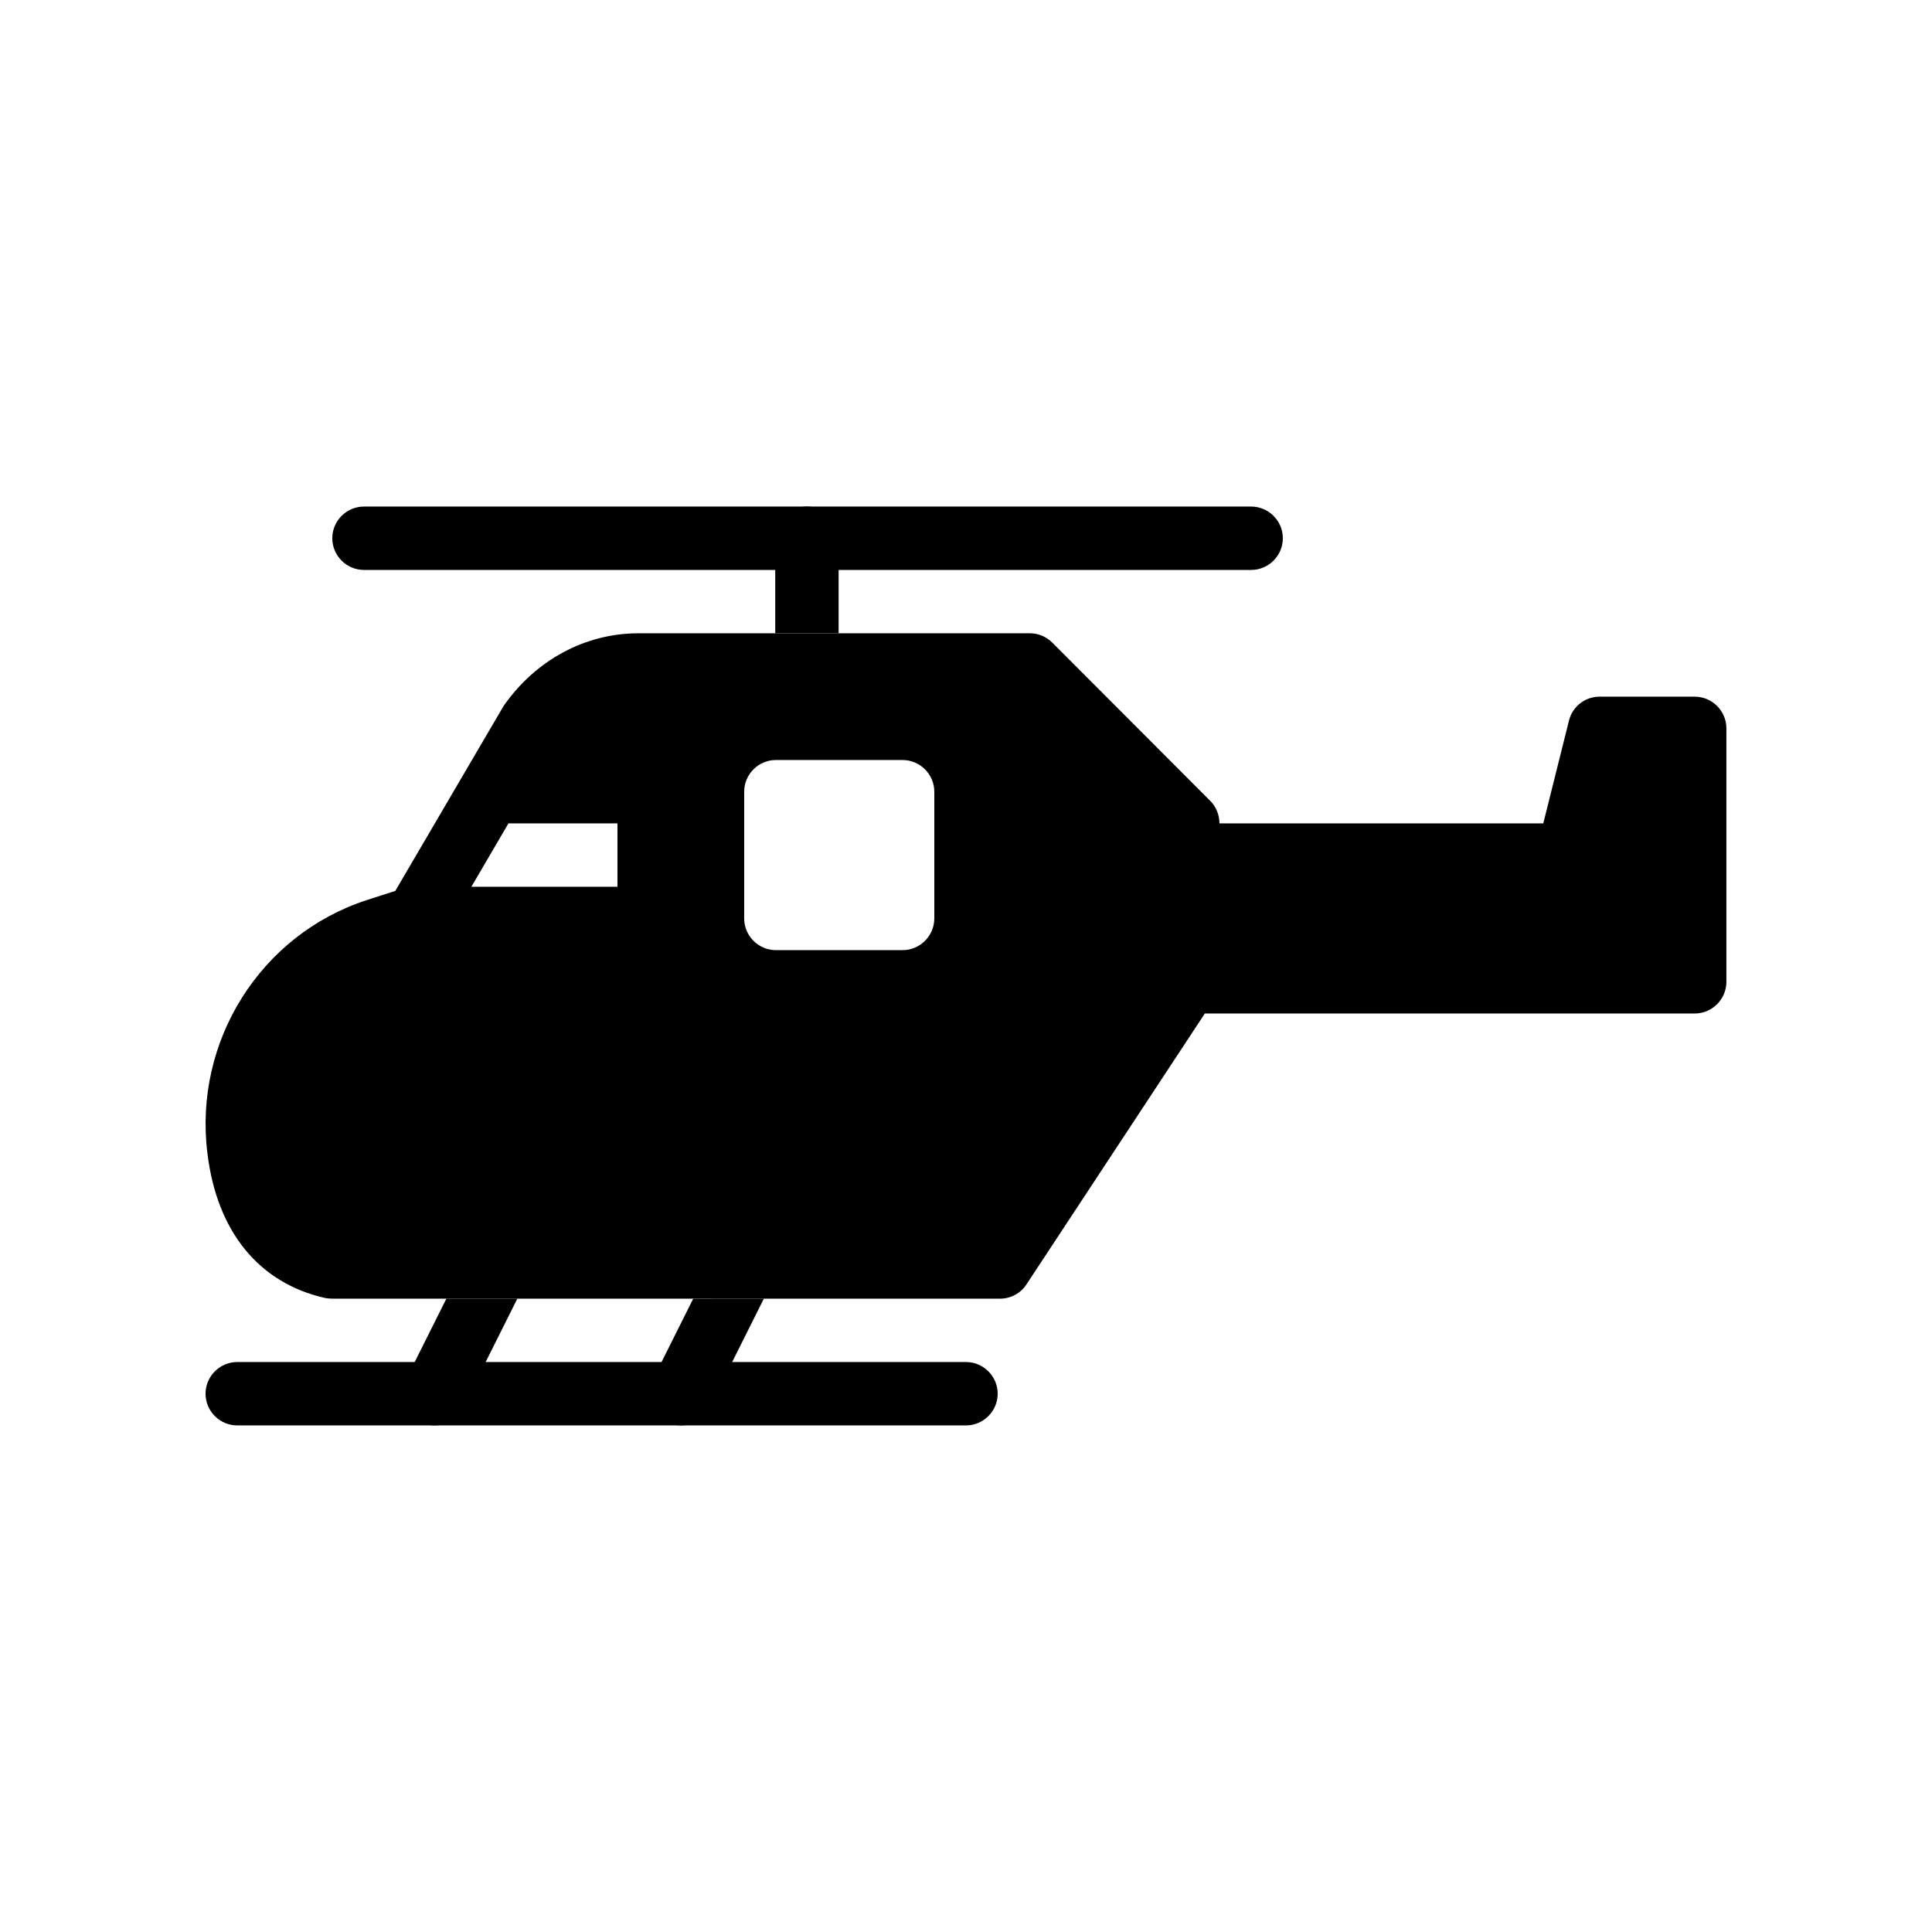 <?xml version="1.0" encoding="UTF-8"?>
<!-- Uploaded to: SVG Repo, www.svgrepo.com, Generator: SVG Repo Mixer Tools -->
<svg fill="#000000" width="800px" height="800px" version="1.1" viewBox="144 144 512 512" xmlns="http://www.w3.org/2000/svg">
 <g>
  <path d="m366.24 286.64v25.191h-16.793v-25.191c0-4.617 3.777-8.398 8.398-8.398 4.617 0.004 8.395 3.781 8.395 8.398z"/>
  <path d="m475.57 295.04h-235.11c-4.617 0-8.398-3.777-8.398-8.398 0-4.617 3.777-8.398 8.398-8.398h235.11c4.617 0 8.398 3.777 8.398 8.398 0 4.617-3.777 8.398-8.395 8.398z"/>
  <path d="m593.12 328.62h-25.191c-3.863 0-7.223 2.602-8.145 6.383l-6.801 27.207-85.816-0.004c0-2.184-0.84-4.367-2.434-5.961l-41.816-41.898c-1.594-1.594-3.695-2.519-5.961-2.519h-103.79c-13.938 0-27.121 6.969-35.688 19.23l-28.719 49.039-7.559 2.434c-28.129 9.152-45.93 37.367-42.234 67.09 2.519 20.824 13.688 34.426 31.234 38.375 0.59 0.082 1.262 0.164 1.852 0.164h177c2.769 0 5.457-1.426 6.969-3.777l47.273-71.793h129.82c4.617 0 8.398-3.777 8.398-8.398v-67.176c0-4.617-3.781-8.395-8.398-8.395zm-285.49 50.383h-38.711l9.824-16.793 28.887-0.004zm83.969 8.395c0 4.617-3.777 8.398-8.398 8.398h-33.586c-4.617 0-8.398-3.777-8.398-8.398v-33.586c0-4.617 3.777-8.398 8.398-8.398h33.586c4.617 0 8.398 3.777 8.398 8.398z"/>
  <path d="m346.43 488.16-8.398 16.793-6.129 12.176c-1.426 2.941-4.363 4.621-7.473 4.621-1.258 0-2.519-0.25-3.777-0.922-4.113-2.016-5.793-7.055-3.695-11.25l2.352-4.617 8.398-16.793z"/>
  <path d="m281.1 488.16-8.398 16.793-6.129 12.176c-1.426 2.938-4.449 4.617-7.473 4.617-1.258 0-2.602-0.25-3.777-0.922-4.113-2.016-5.793-7.055-3.777-11.25l2.352-4.617 8.398-16.793z"/>
  <path d="m400 521.75h-193.13c-4.617 0-8.398-3.777-8.398-8.398 0-4.617 3.777-8.398 8.398-8.398h193.13c4.617 0 8.398 3.777 8.398 8.398-0.004 4.617-3.781 8.398-8.398 8.398z"/>
 </g>
</svg>